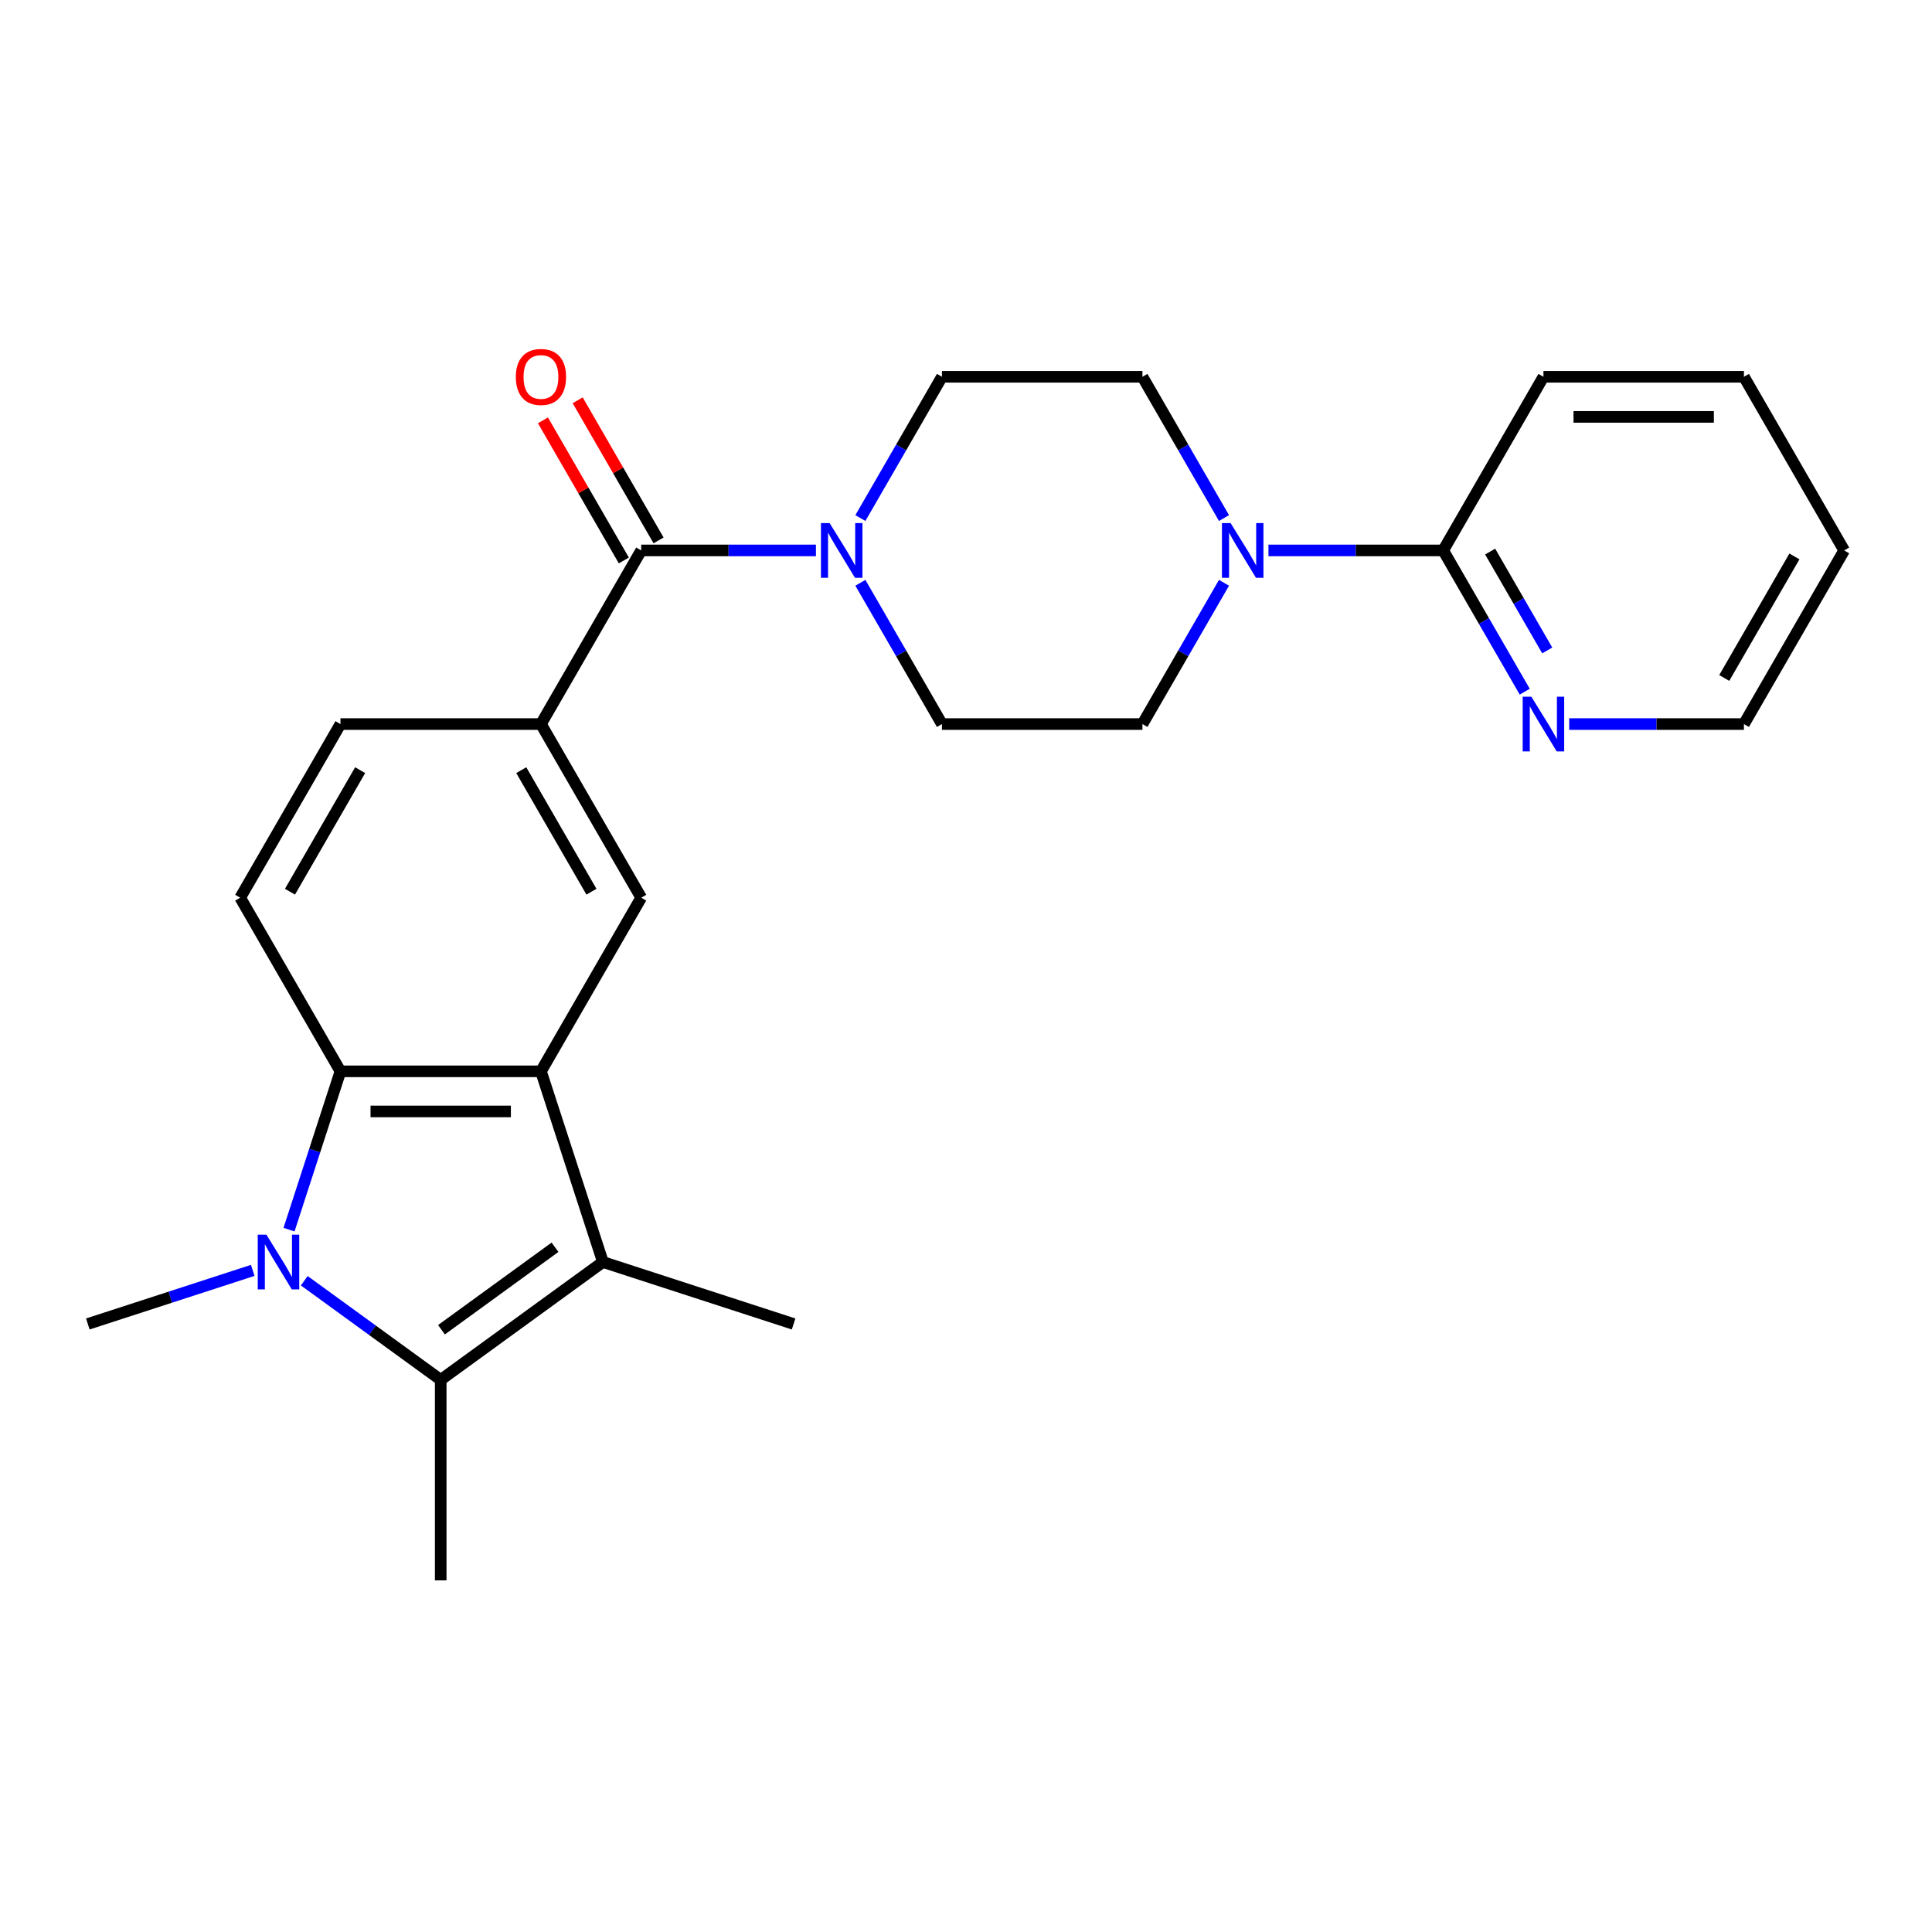 <?xml version='1.0' encoding='iso-8859-1'?>
<svg version='1.1' baseProfile='full'
              xmlns='http://www.w3.org/2000/svg'
                      xmlns:rdkit='http://www.rdkit.org/xml'
                      xmlns:xlink='http://www.w3.org/1999/xlink'
                  xml:space='preserve'
width='1000px' height='1000px' viewBox='0 0 1000 1000'>
<!-- END OF HEADER -->
<rect style='opacity:1.0;fill:#FFFFFF;stroke:none' width='1000' height='1000' x='0' y='0'> </rect>
<path class='bond-1' d='M 157.486,662.905 L 192.798,688.56' style='fill:none;fill-rule:evenodd;stroke:#0000FF;stroke-width:6px;stroke-linecap:butt;stroke-linejoin:miter;stroke-opacity:1' />
<path class='bond-1' d='M 192.798,688.56 L 228.109,714.215' style='fill:none;fill-rule:evenodd;stroke:#000000;stroke-width:6px;stroke-linecap:butt;stroke-linejoin:miter;stroke-opacity:1' />
<path class='bond-3' d='M 149.596,636.462 L 162.908,595.491' style='fill:none;fill-rule:evenodd;stroke:#0000FF;stroke-width:6px;stroke-linecap:butt;stroke-linejoin:miter;stroke-opacity:1' />
<path class='bond-3' d='M 162.908,595.491 L 176.221,554.519' style='fill:none;fill-rule:evenodd;stroke:#000000;stroke-width:6px;stroke-linecap:butt;stroke-linejoin:miter;stroke-opacity:1' />
<path class='bond-18' d='M 130.818,657.549 L 88.136,671.417' style='fill:none;fill-rule:evenodd;stroke:#0000FF;stroke-width:6px;stroke-linecap:butt;stroke-linejoin:miter;stroke-opacity:1' />
<path class='bond-18' d='M 88.136,671.417 L 45.455,685.285' style='fill:none;fill-rule:evenodd;stroke:#000000;stroke-width:6px;stroke-linecap:butt;stroke-linejoin:miter;stroke-opacity:1' />
<path class='bond-0' d='M 279.997,554.519 L 176.221,554.519' style='fill:none;fill-rule:evenodd;stroke:#000000;stroke-width:6px;stroke-linecap:butt;stroke-linejoin:miter;stroke-opacity:1' />
<path class='bond-0' d='M 264.431,575.275 L 191.787,575.275' style='fill:none;fill-rule:evenodd;stroke:#000000;stroke-width:6px;stroke-linecap:butt;stroke-linejoin:miter;stroke-opacity:1' />
<path class='bond-6' d='M 279.997,554.519 L 331.886,464.646' style='fill:none;fill-rule:evenodd;stroke:#000000;stroke-width:6px;stroke-linecap:butt;stroke-linejoin:miter;stroke-opacity:1' />
<path class='bond-25' d='M 279.997,554.519 L 312.066,653.217' style='fill:none;fill-rule:evenodd;stroke:#000000;stroke-width:6px;stroke-linecap:butt;stroke-linejoin:miter;stroke-opacity:1' />
<path class='bond-2' d='M 228.109,714.215 L 312.066,653.217' style='fill:none;fill-rule:evenodd;stroke:#000000;stroke-width:6px;stroke-linecap:butt;stroke-linejoin:miter;stroke-opacity:1' />
<path class='bond-2' d='M 228.503,688.274 L 287.273,645.575' style='fill:none;fill-rule:evenodd;stroke:#000000;stroke-width:6px;stroke-linecap:butt;stroke-linejoin:miter;stroke-opacity:1' />
<path class='bond-19' d='M 228.109,714.215 L 228.109,817.992' style='fill:none;fill-rule:evenodd;stroke:#000000;stroke-width:6px;stroke-linecap:butt;stroke-linejoin:miter;stroke-opacity:1' />
<path class='bond-20' d='M 312.066,653.217 L 410.764,685.285' style='fill:none;fill-rule:evenodd;stroke:#000000;stroke-width:6px;stroke-linecap:butt;stroke-linejoin:miter;stroke-opacity:1' />
<path class='bond-10' d='M 176.221,554.519 L 124.332,464.646' style='fill:none;fill-rule:evenodd;stroke:#000000;stroke-width:6px;stroke-linecap:butt;stroke-linejoin:miter;stroke-opacity:1' />
<path class='bond-4' d='M 331.886,284.9 L 279.997,374.773' style='fill:none;fill-rule:evenodd;stroke:#000000;stroke-width:6px;stroke-linecap:butt;stroke-linejoin:miter;stroke-opacity:1' />
<path class='bond-5' d='M 331.886,284.9 L 377.107,284.9' style='fill:none;fill-rule:evenodd;stroke:#000000;stroke-width:6px;stroke-linecap:butt;stroke-linejoin:miter;stroke-opacity:1' />
<path class='bond-5' d='M 377.107,284.9 L 422.328,284.9' style='fill:none;fill-rule:evenodd;stroke:#0000FF;stroke-width:6px;stroke-linecap:butt;stroke-linejoin:miter;stroke-opacity:1' />
<path class='bond-17' d='M 340.873,279.711 L 319.939,243.451' style='fill:none;fill-rule:evenodd;stroke:#000000;stroke-width:6px;stroke-linecap:butt;stroke-linejoin:miter;stroke-opacity:1' />
<path class='bond-17' d='M 319.939,243.451 L 299.004,207.192' style='fill:none;fill-rule:evenodd;stroke:#FF0000;stroke-width:6px;stroke-linecap:butt;stroke-linejoin:miter;stroke-opacity:1' />
<path class='bond-17' d='M 322.898,290.089 L 301.964,253.829' style='fill:none;fill-rule:evenodd;stroke:#000000;stroke-width:6px;stroke-linecap:butt;stroke-linejoin:miter;stroke-opacity:1' />
<path class='bond-17' d='M 301.964,253.829 L 281.03,217.57' style='fill:none;fill-rule:evenodd;stroke:#FF0000;stroke-width:6px;stroke-linecap:butt;stroke-linejoin:miter;stroke-opacity:1' />
<path class='bond-13' d='M 445.335,301.654 L 466.443,338.213' style='fill:none;fill-rule:evenodd;stroke:#0000FF;stroke-width:6px;stroke-linecap:butt;stroke-linejoin:miter;stroke-opacity:1' />
<path class='bond-13' d='M 466.443,338.213 L 487.551,374.773' style='fill:none;fill-rule:evenodd;stroke:#000000;stroke-width:6px;stroke-linecap:butt;stroke-linejoin:miter;stroke-opacity:1' />
<path class='bond-14' d='M 445.335,268.145 L 466.443,231.586' style='fill:none;fill-rule:evenodd;stroke:#0000FF;stroke-width:6px;stroke-linecap:butt;stroke-linejoin:miter;stroke-opacity:1' />
<path class='bond-14' d='M 466.443,231.586 L 487.551,195.026' style='fill:none;fill-rule:evenodd;stroke:#000000;stroke-width:6px;stroke-linecap:butt;stroke-linejoin:miter;stroke-opacity:1' />
<path class='bond-26' d='M 331.886,464.646 L 279.997,374.773' style='fill:none;fill-rule:evenodd;stroke:#000000;stroke-width:6px;stroke-linecap:butt;stroke-linejoin:miter;stroke-opacity:1' />
<path class='bond-26' d='M 306.128,461.543 L 269.806,398.632' style='fill:none;fill-rule:evenodd;stroke:#000000;stroke-width:6px;stroke-linecap:butt;stroke-linejoin:miter;stroke-opacity:1' />
<path class='bond-7' d='M 633.542,268.145 L 612.435,231.586' style='fill:none;fill-rule:evenodd;stroke:#0000FF;stroke-width:6px;stroke-linecap:butt;stroke-linejoin:miter;stroke-opacity:1' />
<path class='bond-7' d='M 612.435,231.586 L 591.327,195.026' style='fill:none;fill-rule:evenodd;stroke:#000000;stroke-width:6px;stroke-linecap:butt;stroke-linejoin:miter;stroke-opacity:1' />
<path class='bond-9' d='M 656.55,284.9 L 701.771,284.9' style='fill:none;fill-rule:evenodd;stroke:#0000FF;stroke-width:6px;stroke-linecap:butt;stroke-linejoin:miter;stroke-opacity:1' />
<path class='bond-9' d='M 701.771,284.9 L 746.992,284.9' style='fill:none;fill-rule:evenodd;stroke:#000000;stroke-width:6px;stroke-linecap:butt;stroke-linejoin:miter;stroke-opacity:1' />
<path class='bond-27' d='M 633.542,301.654 L 612.435,338.213' style='fill:none;fill-rule:evenodd;stroke:#0000FF;stroke-width:6px;stroke-linecap:butt;stroke-linejoin:miter;stroke-opacity:1' />
<path class='bond-27' d='M 612.435,338.213 L 591.327,374.773' style='fill:none;fill-rule:evenodd;stroke:#000000;stroke-width:6px;stroke-linecap:butt;stroke-linejoin:miter;stroke-opacity:1' />
<path class='bond-8' d='M 279.997,374.773 L 176.221,374.773' style='fill:none;fill-rule:evenodd;stroke:#000000;stroke-width:6px;stroke-linecap:butt;stroke-linejoin:miter;stroke-opacity:1' />
<path class='bond-11' d='M 746.992,284.9 L 768.1,321.459' style='fill:none;fill-rule:evenodd;stroke:#000000;stroke-width:6px;stroke-linecap:butt;stroke-linejoin:miter;stroke-opacity:1' />
<path class='bond-11' d='M 768.1,321.459 L 789.207,358.018' style='fill:none;fill-rule:evenodd;stroke:#0000FF;stroke-width:6px;stroke-linecap:butt;stroke-linejoin:miter;stroke-opacity:1' />
<path class='bond-11' d='M 771.299,285.49 L 786.074,311.081' style='fill:none;fill-rule:evenodd;stroke:#000000;stroke-width:6px;stroke-linecap:butt;stroke-linejoin:miter;stroke-opacity:1' />
<path class='bond-11' d='M 786.074,311.081 L 800.85,336.673' style='fill:none;fill-rule:evenodd;stroke:#0000FF;stroke-width:6px;stroke-linecap:butt;stroke-linejoin:miter;stroke-opacity:1' />
<path class='bond-21' d='M 746.992,284.9 L 798.881,195.026' style='fill:none;fill-rule:evenodd;stroke:#000000;stroke-width:6px;stroke-linecap:butt;stroke-linejoin:miter;stroke-opacity:1' />
<path class='bond-12' d='M 124.332,464.646 L 176.221,374.773' style='fill:none;fill-rule:evenodd;stroke:#000000;stroke-width:6px;stroke-linecap:butt;stroke-linejoin:miter;stroke-opacity:1' />
<path class='bond-12' d='M 150.09,461.543 L 186.412,398.632' style='fill:none;fill-rule:evenodd;stroke:#000000;stroke-width:6px;stroke-linecap:butt;stroke-linejoin:miter;stroke-opacity:1' />
<path class='bond-22' d='M 812.215,374.773 L 857.436,374.773' style='fill:none;fill-rule:evenodd;stroke:#0000FF;stroke-width:6px;stroke-linecap:butt;stroke-linejoin:miter;stroke-opacity:1' />
<path class='bond-22' d='M 857.436,374.773 L 902.657,374.773' style='fill:none;fill-rule:evenodd;stroke:#000000;stroke-width:6px;stroke-linecap:butt;stroke-linejoin:miter;stroke-opacity:1' />
<path class='bond-16' d='M 487.551,374.773 L 591.327,374.773' style='fill:none;fill-rule:evenodd;stroke:#000000;stroke-width:6px;stroke-linecap:butt;stroke-linejoin:miter;stroke-opacity:1' />
<path class='bond-15' d='M 487.551,195.026 L 591.327,195.026' style='fill:none;fill-rule:evenodd;stroke:#000000;stroke-width:6px;stroke-linecap:butt;stroke-linejoin:miter;stroke-opacity:1' />
<path class='bond-23' d='M 798.881,195.026 L 902.657,195.026' style='fill:none;fill-rule:evenodd;stroke:#000000;stroke-width:6px;stroke-linecap:butt;stroke-linejoin:miter;stroke-opacity:1' />
<path class='bond-23' d='M 814.447,215.782 L 887.091,215.782' style='fill:none;fill-rule:evenodd;stroke:#000000;stroke-width:6px;stroke-linecap:butt;stroke-linejoin:miter;stroke-opacity:1' />
<path class='bond-28' d='M 902.657,374.773 L 954.545,284.9' style='fill:none;fill-rule:evenodd;stroke:#000000;stroke-width:6px;stroke-linecap:butt;stroke-linejoin:miter;stroke-opacity:1' />
<path class='bond-28' d='M 892.466,350.914 L 928.788,288.003' style='fill:none;fill-rule:evenodd;stroke:#000000;stroke-width:6px;stroke-linecap:butt;stroke-linejoin:miter;stroke-opacity:1' />
<path class='bond-24' d='M 902.657,195.026 L 954.545,284.9' style='fill:none;fill-rule:evenodd;stroke:#000000;stroke-width:6px;stroke-linecap:butt;stroke-linejoin:miter;stroke-opacity:1' />
<path  class='atom-0' d='M 137.892 639.057
L 147.172 654.057
Q 148.092 655.537, 149.572 658.217
Q 151.052 660.897, 151.132 661.057
L 151.132 639.057
L 154.892 639.057
L 154.892 667.377
L 151.012 667.377
L 141.052 650.977
Q 139.892 649.057, 138.652 646.857
Q 137.452 644.657, 137.092 643.977
L 137.092 667.377
L 133.412 667.377
L 133.412 639.057
L 137.892 639.057
' fill='#0000FF'/>
<path  class='atom-6' d='M 429.402 270.74
L 438.682 285.74
Q 439.602 287.22, 441.082 289.9
Q 442.562 292.58, 442.642 292.74
L 442.642 270.74
L 446.402 270.74
L 446.402 299.06
L 442.522 299.06
L 432.562 282.66
Q 431.402 280.74, 430.162 278.54
Q 428.962 276.34, 428.602 275.66
L 428.602 299.06
L 424.922 299.06
L 424.922 270.74
L 429.402 270.74
' fill='#0000FF'/>
<path  class='atom-8' d='M 636.956 270.74
L 646.236 285.74
Q 647.156 287.22, 648.636 289.9
Q 650.116 292.58, 650.196 292.74
L 650.196 270.74
L 653.956 270.74
L 653.956 299.06
L 650.076 299.06
L 640.116 282.66
Q 638.956 280.74, 637.716 278.54
Q 636.516 276.34, 636.156 275.66
L 636.156 299.06
L 632.476 299.06
L 632.476 270.74
L 636.956 270.74
' fill='#0000FF'/>
<path  class='atom-12' d='M 792.621 360.613
L 801.901 375.613
Q 802.821 377.093, 804.301 379.773
Q 805.781 382.453, 805.861 382.613
L 805.861 360.613
L 809.621 360.613
L 809.621 388.933
L 805.741 388.933
L 795.781 372.533
Q 794.621 370.613, 793.381 368.413
Q 792.181 366.213, 791.821 365.533
L 791.821 388.933
L 788.141 388.933
L 788.141 360.613
L 792.621 360.613
' fill='#0000FF'/>
<path  class='atom-18' d='M 266.997 195.106
Q 266.997 188.306, 270.357 184.506
Q 273.717 180.706, 279.997 180.706
Q 286.277 180.706, 289.637 184.506
Q 292.997 188.306, 292.997 195.106
Q 292.997 201.986, 289.597 205.906
Q 286.197 209.786, 279.997 209.786
Q 273.757 209.786, 270.357 205.906
Q 266.997 202.026, 266.997 195.106
M 279.997 206.586
Q 284.317 206.586, 286.637 203.706
Q 288.997 200.786, 288.997 195.106
Q 288.997 189.546, 286.637 186.746
Q 284.317 183.906, 279.997 183.906
Q 275.677 183.906, 273.317 186.706
Q 270.997 189.506, 270.997 195.106
Q 270.997 200.826, 273.317 203.706
Q 275.677 206.586, 279.997 206.586
' fill='#FF0000'/>
</svg>
